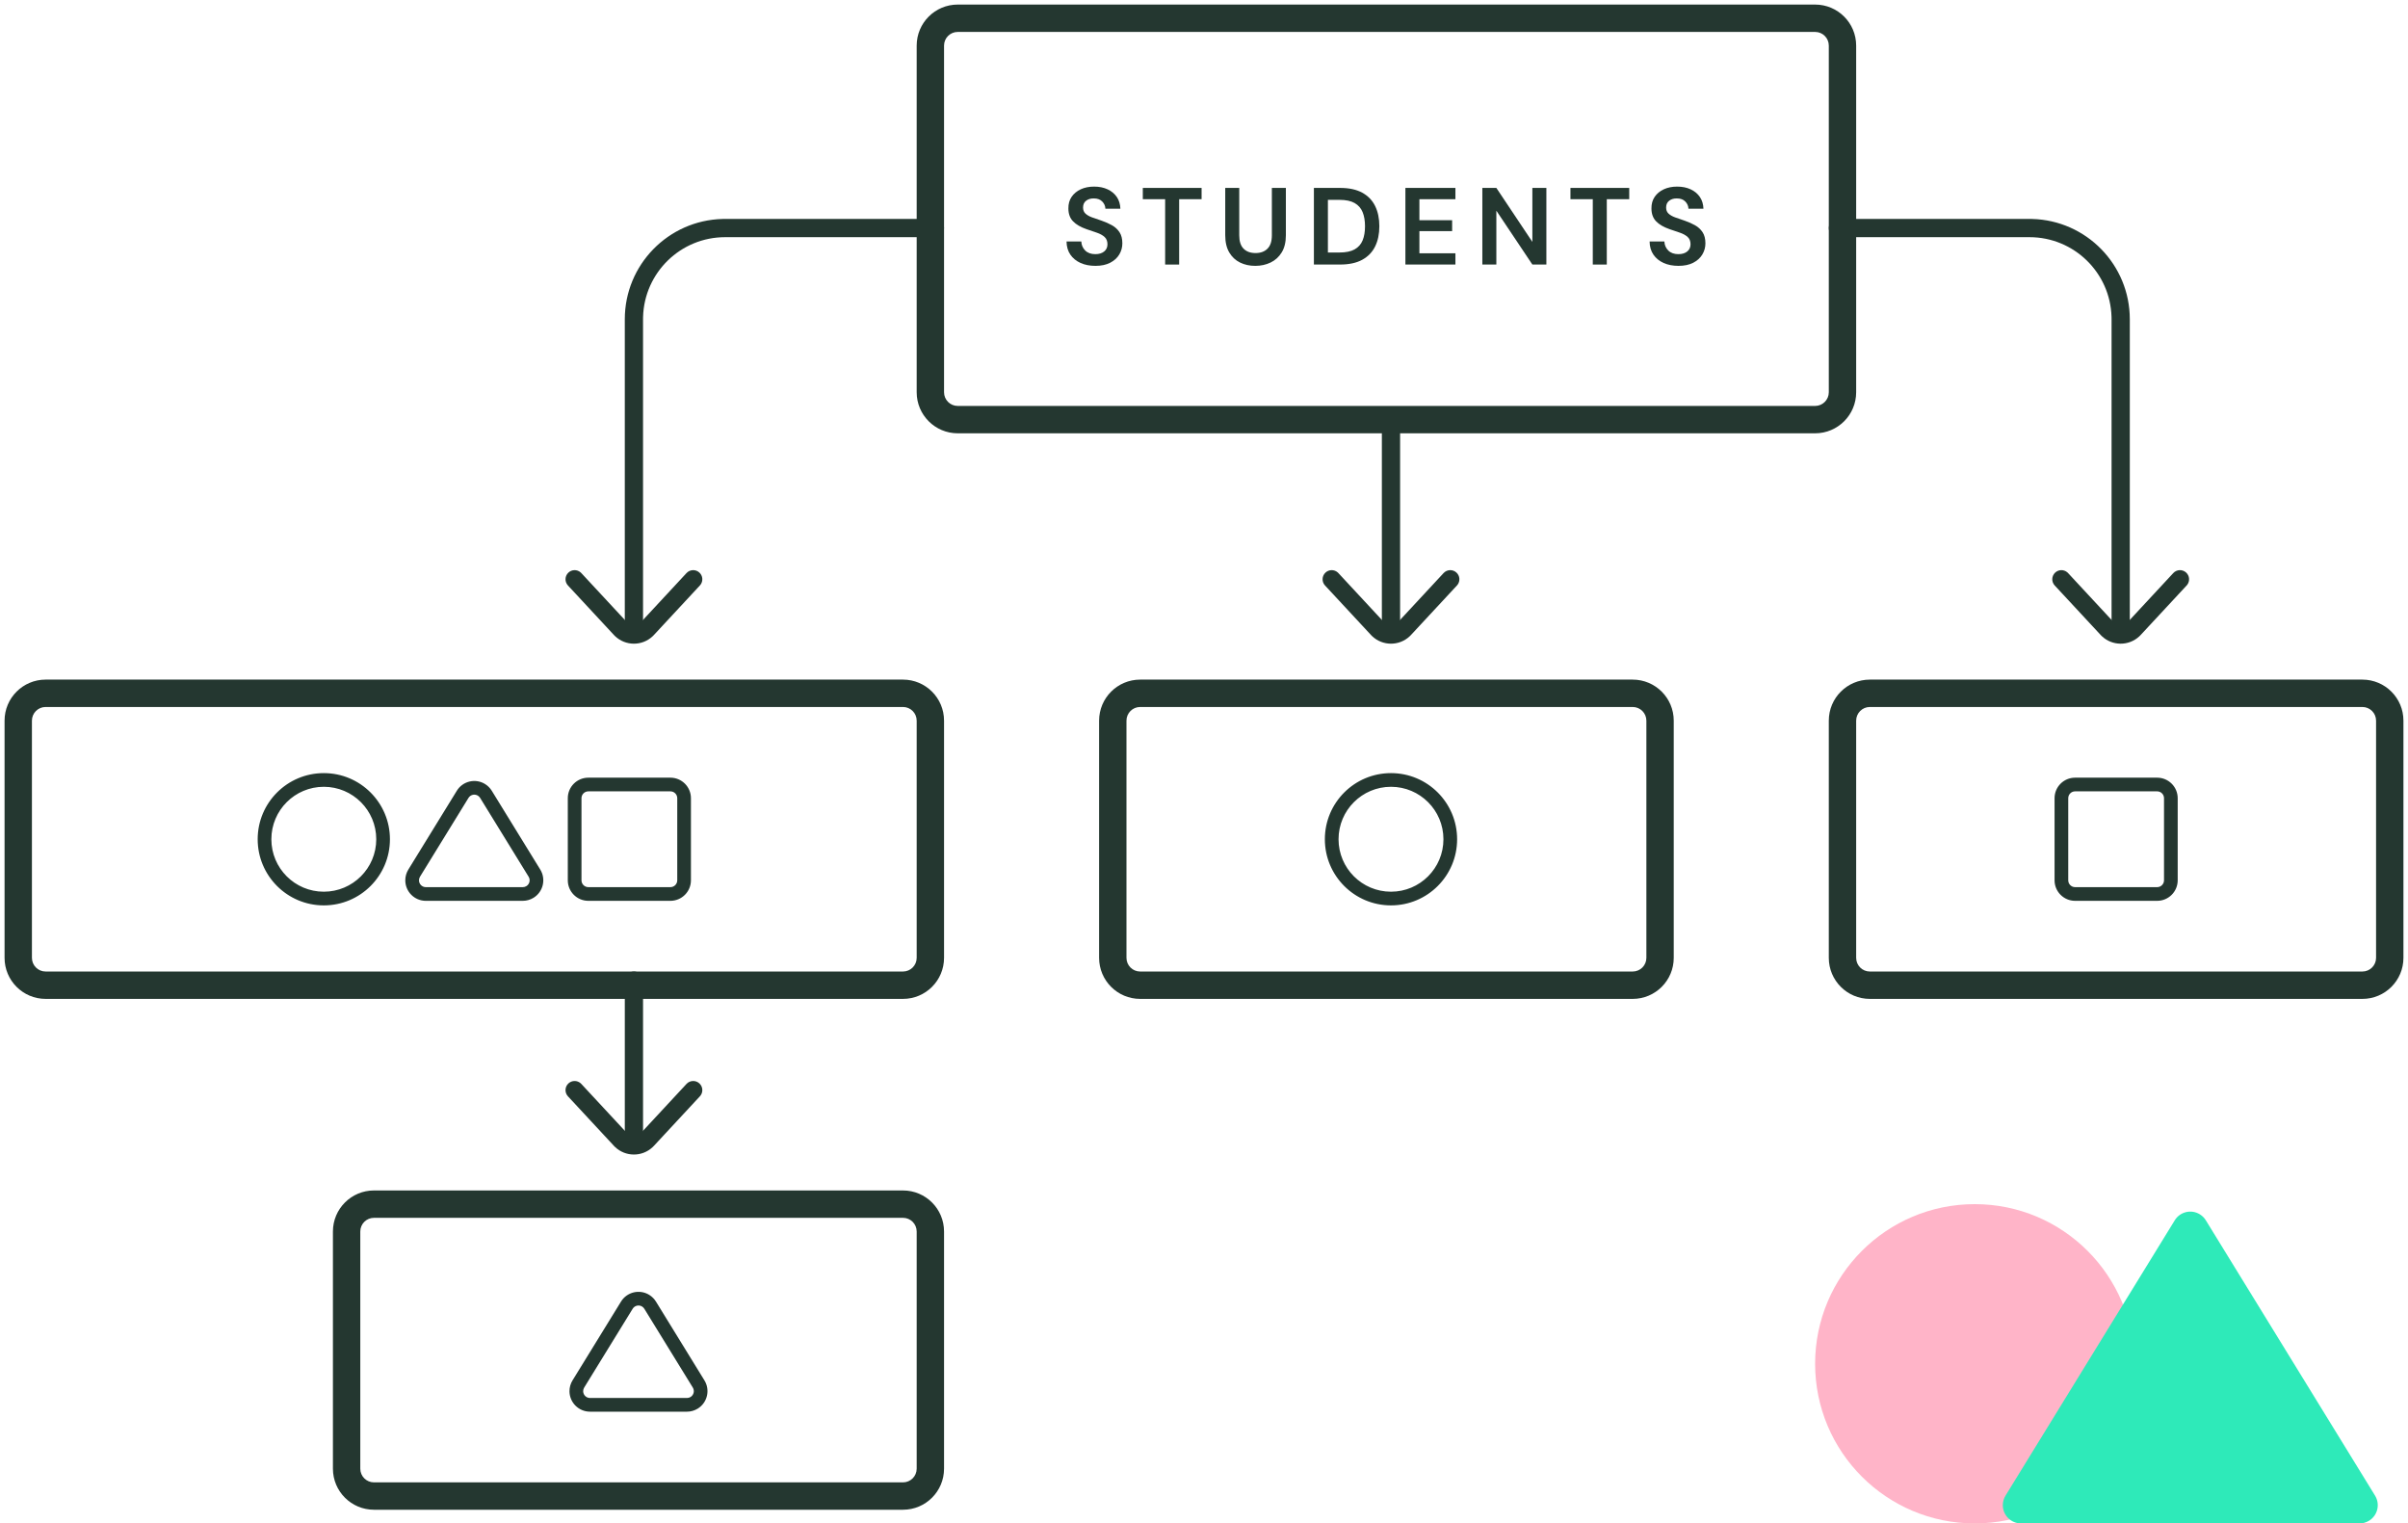 <svg height="167" viewBox="0 0 264 167" width="264" xmlns="http://www.w3.org/2000/svg"><g fill="none" fill-rule="evenodd" transform="translate(2 2)"><g fill="#243730" fill-rule="nonzero" transform="translate(114.928 18.456)"><path d="m3.168 8.688c-.616 0-1.16-.106-1.632-.318s-.844-.516-1.116-.912-.412-.878-.42-1.446h1.62c.016.392.158.722.426.99s.638.402 1.11.402c.408 0 .732-.098.972-.294s.36-.458.36-.786c0-.344-.106-.612-.318-.804s-.494-.348-.846-.468-.728-.248-1.128-.384c-.648-.224-1.142-.512-1.482-.864s-.51-.82-.51-1.404c-.008-.496.11-.922.354-1.278s.578-.632 1.002-.828.912-.294 1.464-.294c.56 0 1.054.1 1.482.3s.764.48 1.008.84.374.788.39 1.284h-1.644c-.008-.296-.122-.558-.342-.786s-.526-.342-.918-.342c-.336-.008-.618.074-.846.246s-.342.422-.342.75c0 .28.088.502.264.666s.416.302.72.414.652.232 1.044.36c.416.144.796.312 1.14.504s.62.446.828.762.312.722.312 1.218c0 .44-.112.848-.336 1.224s-.556.678-.996.906-.98.342-1.62.342z"/><path d="m10.812 8.544v-7.164h-2.448v-1.236h6.444v1.236h-2.46v7.164z"/><path d="m20.688 8.688c-.616 0-1.172-.122-1.668-.366s-.89-.614-1.182-1.11-.438-1.124-.438-1.884v-5.184h1.536v5.196c0 .656.158 1.144.474 1.464s.754.48 1.314.48c.552 0 .988-.16 1.308-.48s.48-.808.48-1.464v-5.196h1.536v5.184c0 .76-.152 1.388-.456 1.884s-.71.866-1.218 1.11-1.07.366-1.686.366zm6.432-.144v-8.4h2.868c.984 0 1.794.174 2.43.522s1.108.836 1.416 1.464.462 1.366.462 2.214-.154 1.586-.462 2.214-.78 1.116-1.416 1.464-1.446.522-2.43.522zm1.536-1.32h1.26c.704 0 1.26-.114 1.668-.342s.7-.556.876-.984.264-.946.264-1.554c0-.6-.088-1.116-.264-1.548s-.468-.764-.876-.996-.964-.348-1.668-.348h-1.26z"/><path d="m37.152 8.544v-8.4h5.484v1.236h-3.948v2.304h3.588v1.2h-3.588v2.424h3.948v1.236z"/><path d="m45.588 8.544v-8.4h1.536l3.948 5.916v-5.916h1.536v8.4h-1.536l-3.948-5.904v5.904z"/><path d="m57.696 8.544v-7.164h-2.448v-1.236h6.444v1.236h-2.46v7.164z"/><path d="m67.092 8.688c-.616 0-1.16-.106-1.632-.318s-.844-.516-1.116-.912-.412-.878-.42-1.446h1.62c.016.392.158.722.426.99s.638.402 1.11.402c.408 0 .732-.098.972-.294s.36-.458.36-.786c0-.344-.106-.612-.318-.804s-.494-.348-.846-.468-.728-.248-1.128-.384c-.648-.224-1.142-.512-1.482-.864s-.51-.82-.51-1.404c-.008-.496.11-.922.354-1.278s.578-.632 1.002-.828.912-.294 1.464-.294c.56 0 1.054.1 1.482.3s.764.48 1.008.84.374.788.39 1.284h-1.644c-.008-.296-.122-.558-.342-.786s-.526-.342-.918-.342c-.336-.008-.618.074-.846.246s-.342.422-.342.75c0 .28.088.502.264.666s.416.302.72.414.652.232 1.044.36c.416.144.796.312 1.14.504s.62.446.828.762.312.722.312 1.218c0 .44-.112.848-.336 1.224s-.556.678-.996.906-.98.342-1.62.342z"/></g><path d="m197-1.5h-94c-2.485 0-4.5 2.015-4.5 4.5v38c0 2.485 2.015 4.5 4.5 4.5h94c2.485 0 4.5-2.015 4.5-4.5v-38c0-2.485-2.015-4.5-4.5-4.5zm-94 3h94c.828 0 1.5.672 1.5 1.5v38c0 .828-.672 1.5-1.5 1.5h-94c-.828 0-1.5-.672-1.5-1.5v-38c0-.828.672-1.5 1.5-1.5zm-6 71h-94c-2.485 0-4.5 2.015-4.5 4.5v26c0 2.485 2.015 4.5 4.5 4.5h94c2.485 0 4.5-2.015 4.5-4.5v-26c0-2.485-2.015-4.5-4.5-4.5zm-94 3h94c.828 0 1.5.672 1.5 1.5v26c0 .828-.672 1.5-1.5 1.5h-94c-.828 0-1.5-.672-1.5-1.5v-26c0-.828.672-1.5 1.5-1.5zm94 53h-58c-2.485 0-4.5 2.015-4.5 4.5v26c0 2.485 2.015 4.5 4.5 4.5h58c2.485 0 4.5-2.015 4.5-4.5v-26c0-2.485-2.015-4.5-4.5-4.5zm-58 3h58c.828 0 1.5.672 1.5 1.5v26c0 .828-.672 1.5-1.5 1.5h-58c-.828 0-1.5-.672-1.5-1.5v-26c0-.828.672-1.5 1.5-1.5zm138-59h-54c-2.485 0-4.5 2.015-4.5 4.5v26c0 2.485 2.015 4.5 4.5 4.5h54c2.485 0 4.5-2.015 4.5-4.5v-26c0-2.485-2.015-4.5-4.5-4.5zm-54 3h54c.828 0 1.5.672 1.5 1.5v26c0 .828-.672 1.5-1.5 1.5h-54c-.828 0-1.5-.672-1.5-1.5v-26c0-.828.672-1.5 1.5-1.5zm134-3h-54c-2.485 0-4.5 2.015-4.5 4.5v26c0 2.485 2.015 4.5 4.5 4.5h54c2.485 0 4.5-2.015 4.5-4.5v-26c0-2.485-2.015-4.5-4.5-4.5zm-54 3h54c.828 0 1.5.672 1.5 1.5v26c0 .828-.672 1.5-1.5 1.5h-54c-.828 0-1.5-.672-1.5-1.5v-26c0-.828.672-1.5 1.5-1.5z" fill="#243730" fill-rule="nonzero"/><circle cx="214.5" cy="147.5" fill="#ffb4c8" r="17.5"/><path d="m239.835 131.772 18.554 30.181c.578.941.285 2.173-.656 2.751-.315.194-.678.296-1.047.296h-37.108c-1.105 0-2-.895-2-2 0-.37.103-.732.296-1.047l18.554-30.181c.578-.941 1.81-1.235 2.751-.656.267.164.492.389.656.656z" fill="#2eeab9"/><g fill="#243730" fill-rule="nonzero"><path d="m100.5 22c.552 0 1 .448 1 1 0 .513-.386.936-.883.993l-.117.007h-23c-4.882 0-8.856 3.887-8.996 8.735l-.004.265v34c0 .552-.448 1-1 1-.513 0-.936-.386-.993-.883l-.007-.117v-34c0-5.979 4.77-10.843 10.712-10.996l.288-.004z"/><path d="m230.5 22c.552 0 1 .448 1 1 0 .513-.386.936-.883.993l-.117.007h-21c-4.882 0-8.856 3.887-8.996 8.735l-.004.265v34c0 .552-.448 1-1 1-.513 0-.936-.386-.993-.883l-.007-.117v-34c0-5.979 4.77-10.843 10.712-10.996l.288-.004z" transform="matrix(-1 0 0 1 430 0)"/><path d="m73.267 60.82c.376-.405 1.009-.428 1.413-.052.374.347.422.913.132 1.316l-.08.097-5.034 5.422c-.05.054-.103.107-.157.157-1.167 1.084-2.967 1.061-4.106-.022l-.133-.135-5.034-5.422c-.376-.405-.352-1.037.052-1.413.374-.347.941-.354 1.322-.034l.091.087 5.034 5.422c.376.405 1.009.428 1.413.052l.052-.052zm163 0c.376-.405 1.009-.428 1.413-.052.374.347.422.913.132 1.316l-.08.097-5.034 5.422c-.05.054-.103.107-.157.157-1.167 1.084-2.967 1.061-4.106-.022l-.133-.135-5.034-5.422c-.376-.405-.352-1.037.052-1.413.374-.347.941-.354 1.322-.034l.091.087 5.034 5.422c.376.405 1.009.428 1.413.052l.052-.052zm-80 0c.376-.405 1.009-.428 1.413-.052.374.347.422.913.132 1.316l-.08.097-5.034 5.422c-.05.054-.103.107-.157.157-1.167 1.084-2.967 1.061-4.106-.022l-.133-.135-5.034-5.422c-.376-.405-.352-1.037.052-1.413.374-.347.941-.354 1.322-.034l.091.087 5.034 5.422c.376.405 1.009.428 1.413.052l.052-.052zm-88.767 43.68c.513 0 .936.386.993.883l.007.117v18c0 .552-.448 1-1 1-.513 0-.936-.386-.993-.883l-.007-.117v-18c0-.552.448-1 1-1z"/><path d="m73.267 116.82c.376-.405 1.009-.428 1.413-.052.374.347.422.913.132 1.316l-.08.097-5.034 5.422c-.05.054-.103.107-.157.157-1.167 1.084-2.967 1.061-4.106-.022l-.133-.135-5.034-5.422c-.376-.405-.352-1.037.052-1.413.374-.347.941-.354 1.322-.034l.091.087 5.034 5.422c.376.405 1.009.428 1.413.052l.052-.052zm77.233-73.32c.513 0 .936.386.993.883l.007.117v22.5c0 .552-.448 1-1 1-.513 0-.936-.386-.993-.883l-.007-.117v-22.5c0-.552.448-1 1-1zm-102.416 41.183-5.316 8.638c-.218.355-.334.763-.334 1.179 0 1.243 1.007 2.25 2.25 2.25h10.631c.416 0 .825-.116 1.179-.334 1.058-.651 1.388-2.037.737-3.095l-5.316-8.638c-.185-.3-.437-.552-.737-.737-1.058-.651-2.444-.321-3.095.737zm2.309.54c.1.062.184.146.246.246l5.316 8.638c.217.353.107.815-.246 1.032-.118.073-.254.111-.393.111h-10.631c-.414 0-.75-.336-.75-.75 0-.139.039-.275.111-.393l5.316-8.638c.199-.323.604-.443.942-.293zm15.691 55.46-5.316 8.638c-.218.355-.334.763-.334 1.179 0 1.243 1.007 2.25 2.25 2.25h10.631c.416 0 .825-.116 1.179-.334 1.058-.651 1.388-2.037.737-3.095l-5.316-8.638c-.185-.3-.437-.552-.737-.737-1.058-.651-2.444-.321-3.095.737zm2.309.54c.1.062.184.146.246.246l5.316 8.638c.217.353.107.815-.246 1.032-.118.073-.254.111-.393.111h-10.631c-.414 0-.75-.336-.75-.75 0-.139.039-.275.111-.393l5.316-8.638c.199-.323.604-.443.942-.293zm-34.893-58.473c-4.004 0-7.25 3.246-7.25 7.25s3.246 7.25 7.25 7.25 7.25-3.246 7.25-7.25-3.246-7.25-7.25-7.25zm0 1.5c3.176 0 5.75 2.574 5.75 5.75s-2.574 5.75-5.75 5.75-5.75-2.574-5.75-5.75 2.574-5.75 5.75-5.75zm117-1.5c-4.004 0-7.25 3.246-7.25 7.25s3.246 7.25 7.25 7.25 7.25-3.246 7.25-7.25-3.246-7.25-7.25-7.25zm0 1.5c3.176 0 5.75 2.574 5.75 5.75s-2.574 5.75-5.75 5.75-5.75-2.574-5.75-5.75 2.574-5.75 5.75-5.75zm-79-1h-9c-1.243 0-2.25 1.007-2.25 2.25v9c0 1.243 1.007 2.25 2.25 2.25h9c1.243 0 2.25-1.007 2.25-2.25v-9c0-1.243-1.007-2.25-2.25-2.25zm-9 1.5h9c.414 0 .75.336.75.75v9c0 .414-.336.75-.75.75h-9c-.414 0-.75-.336-.75-.75v-9c0-.414.336-.75.75-.75zm172-1.5h-9c-1.243 0-2.25 1.007-2.25 2.25v9c0 1.243 1.007 2.25 2.25 2.25h9c1.243 0 2.25-1.007 2.25-2.25v-9c0-1.243-1.007-2.25-2.25-2.25zm-9 1.5h9c.414 0 .75.336.75.75v9c0 .414-.336.75-.75.75h-9c-.414 0-.75-.336-.75-.75v-9c0-.414.336-.75.75-.75z"/></g></g></svg>